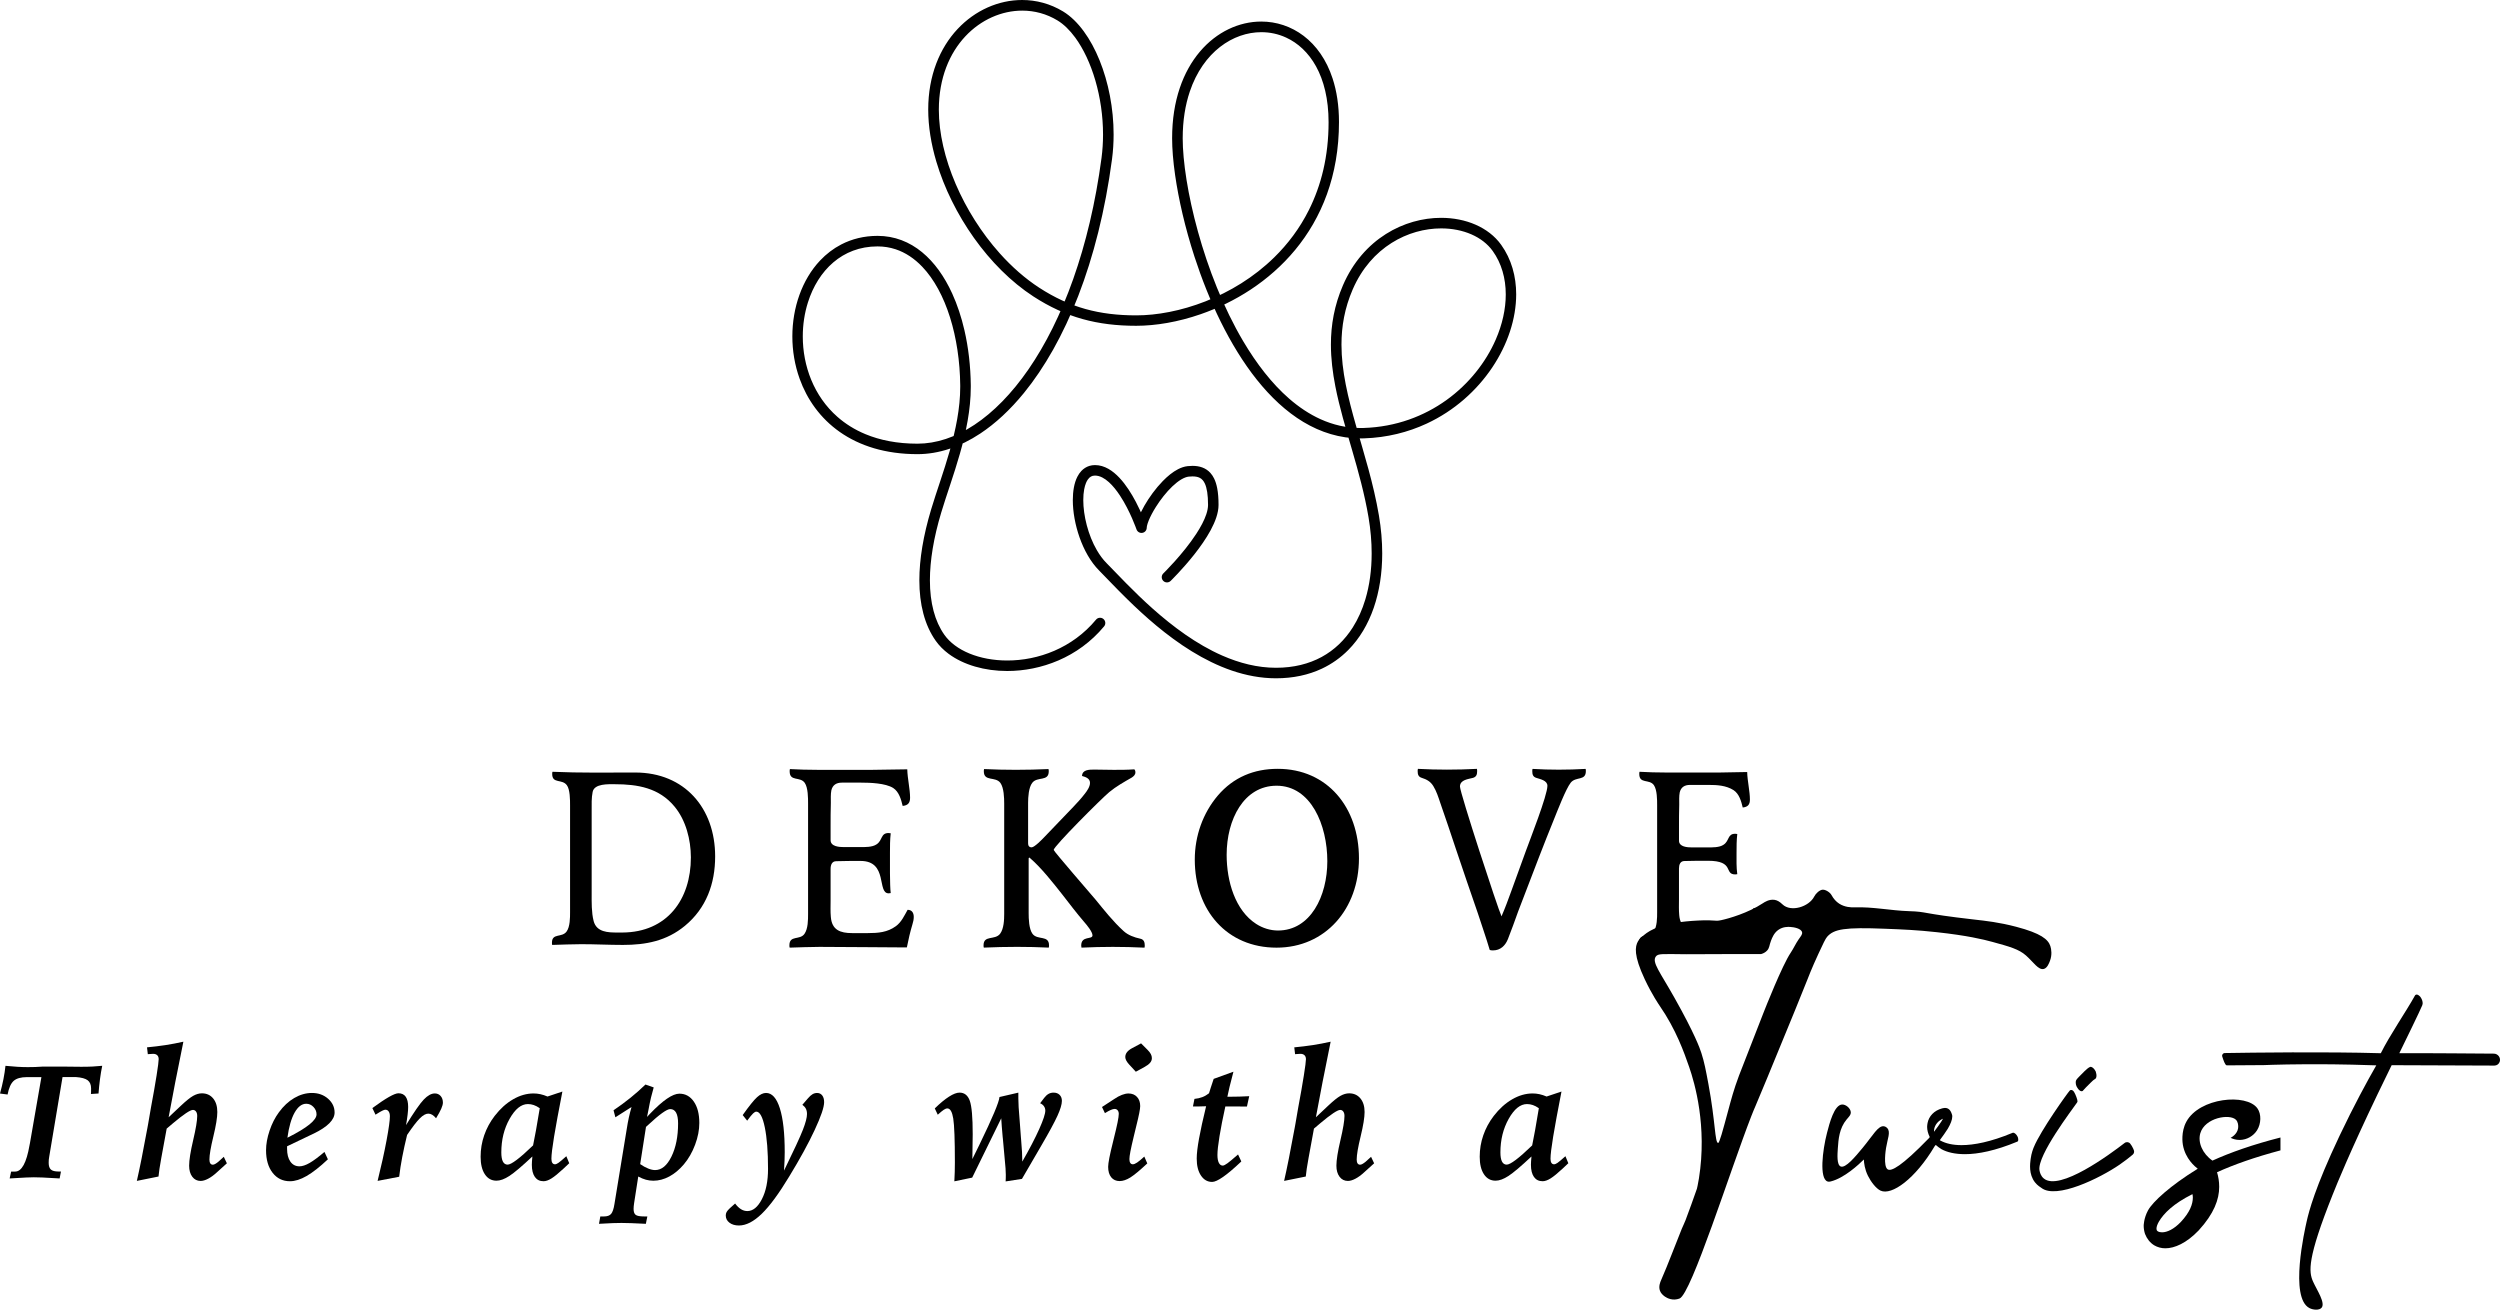 <?xml version="1.0" encoding="utf-8"?>
<!-- Generator: Adobe Illustrator 24.0.2, SVG Export Plug-In . SVG Version: 6.00 Build 0)  -->
<svg version="1.1" id="Layer_1" xmlns="http://www.w3.org/2000/svg" xmlns:xlink="http://www.w3.org/1999/xlink" x="0px" y="0px"
	 viewBox="0 0 1318.57 690.75" style="enable-background:new 0 0 1318.57 690.75;" xml:space="preserve">
<style type="text/css">
	.st0{fill:#FFFFFF;}
</style>
<g>
	<g>
		<g>
			<path d="M617.42,306.4c0.05-0.05,6.22-6.05,12.46-13.94c3.12-3.95,6.25-8.37,8.66-12.83c1.2-2.23,2.22-4.47,2.96-6.7
				c0.73-2.22,1.19-4.44,1.19-6.62c0-3.4-0.22-6.31-0.71-8.84c-0.37-1.89-0.89-3.58-1.61-5.06c-0.54-1.11-1.2-2.12-1.99-2.99
				c-1.18-1.31-2.65-2.28-4.26-2.87c-1.61-0.6-3.35-0.84-5.17-0.84c-0.82,0-1.67,0.05-2.53,0.14c-1.77,0.19-3.46,0.78-5.09,1.62
				c-2.85,1.47-5.54,3.69-8.06,6.28c-3.78,3.88-7.18,8.6-9.7,12.99c-1.26,2.2-2.29,4.31-3.04,6.23c-0.37,0.96-0.67,1.88-0.89,2.76
				c-0.21,0.88-0.35,1.72-0.35,2.58h2.77l2.62-0.9c-0.02-0.05-0.69-1.99-1.92-4.9c-0.92-2.18-2.16-4.91-3.67-7.79
				c-2.28-4.32-5.16-8.99-8.67-12.72c-1.76-1.87-3.68-3.51-5.82-4.72c-2.14-1.21-4.53-1.99-7.08-1.98c-1.02,0-2.02,0.14-2.95,0.43
				c-1.64,0.5-3.08,1.45-4.22,2.65c-0.85,0.9-1.55,1.94-2.13,3.08c-0.86,1.7-1.45,3.61-1.83,5.68c-0.38,2.07-0.56,4.29-0.56,6.62
				c0,6.18,1.25,13.14,3.57,19.73c1.17,3.29,2.6,6.49,4.32,9.45c1.71,2.95,3.7,5.66,5.98,7.96c3.62,3.64,8.63,9.03,14.74,15.02
				c9.16,8.99,20.78,19.39,34.11,27.59c6.66,4.1,13.76,7.65,21.2,10.19c7.44,2.53,15.23,4.05,23.25,4.05
				c9.07,0,17.17-1.78,24.19-5.08c5.26-2.47,9.91-5.8,13.9-9.82c5.98-6.03,10.46-13.62,13.45-22.26c2.98-8.65,4.48-18.35,4.48-28.72
				c0-6.43-0.58-13.11-1.73-19.94c-2.87-16.95-7.86-32.55-12.08-47.39c-2.11-7.42-4.04-14.65-5.43-21.75
				c-1.39-7.1-2.25-14.08-2.25-21.01c0-9.67,1.66-19.24,5.9-29.08c4.88-11.3,12.23-19.32,20.52-24.56
				c8.29-5.24,17.55-7.68,26.16-7.68c5.78,0,11.27,1.1,15.95,3.15c4.68,2.05,8.55,5.02,11.24,8.77c2.33,3.25,4.04,6.84,5.18,10.7
				c1.14,3.85,1.7,7.96,1.7,12.23c0,7.68-1.82,15.86-5.29,23.81c-5.2,11.93-14.12,23.34-25.96,31.86
				c-11.85,8.52-26.6,14.18-43.61,14.74c-0.55,0.02-1.11,0.03-1.66,0.03c-7.51,0-14.55-1.66-21.21-4.67
				c-5.82-2.64-11.34-6.32-16.53-10.84c-9.1-7.92-17.21-18.43-24.21-30.26c-10.51-17.75-18.52-38.48-23.87-57.79
				c-2.68-9.66-4.7-18.96-6.04-27.36c-1.34-8.39-2.01-15.89-2.01-21.87c0-9.42,1.38-17.64,3.74-24.66
				c3.54-10.52,9.28-18.35,15.96-23.55c6.69-5.2,14.33-7.78,21.78-7.78c4.5,0,8.94,0.94,13.07,2.85c6.2,2.85,11.74,7.85,15.8,15.22
				c4.05,7.36,6.59,17.12,6.59,29.41c0,18.09-3.92,33.42-10.38,46.31c-4.84,9.67-11.12,17.97-18.29,24.99
				c-10.75,10.54-23.5,18.2-36.3,23.21c-12.8,5.02-25.65,7.38-36.47,7.37c-9.74,0-18.48-1.03-26.79-3.35
				c-8.32-2.33-16.24-5.95-24.36-11.22c-7.42-4.81-14.47-11.02-20.84-18.14c-9.57-10.69-17.63-23.45-23.27-36.63
				c-5.65-13.18-8.86-26.79-8.86-39.12c0.01-16.78,5.66-29.8,13.95-38.68c8.3-8.88,19.27-13.59,30.04-13.59
				c6.45,0,12.82,1.68,18.59,5.18c3.26,1.98,6.44,5.06,9.34,9.01c4.35,5.93,8.05,13.8,10.63,22.66c2.58,8.85,4.06,18.68,4.05,28.51
				c0,4.12-0.26,8.23-0.79,12.28c-6.34,47.72-20.67,85.63-38.45,111.44c-8.89,12.91-18.63,22.78-28.6,29.38
				c-9.98,6.61-20.15,9.95-30.05,9.95c-10.69,0-19.77-1.85-27.4-5.01c-5.72-2.37-10.63-5.48-14.78-9.13
				c-6.24-5.48-10.8-12.18-13.82-19.48c-3.02-7.3-4.48-15.19-4.47-22.95c0-6.18,0.92-12.27,2.7-17.91
				c2.66-8.46,7.23-15.88,13.4-21.14c3.08-2.63,6.57-4.73,10.45-6.18c3.88-1.45,8.16-2.25,12.87-2.25c3.38,0,6.55,0.53,9.54,1.51
				c5.22,1.73,9.92,4.88,14.08,9.25c6.24,6.54,11.21,15.82,14.61,26.65c3.41,10.83,5.26,23.2,5.39,35.86c0,0.28,0,0.56,0,0.84
				c0,11.26-2.4,22.72-5.53,33.71c-3.13,10.99-6.99,21.49-9.82,30.92c-4.11,13.7-6.21,26.25-6.21,37.34
				c0,6.37,0.69,12.26,2.12,17.61c1.42,5.35,3.58,10.15,6.5,14.3c1.83,2.6,4.13,4.89,6.78,6.87c3.98,2.96,8.74,5.22,14,6.75
				c5.25,1.53,11,2.33,16.95,2.33c8.86,0,18.19-1.77,27.04-5.59c8.85-3.82,17.21-9.72,24.05-17.95c0.98-1.18,0.81-2.92-0.36-3.9
				c-1.18-0.98-2.92-0.82-3.9,0.36c-6.24,7.52-13.87,12.9-21.98,16.41c-8.11,3.51-16.72,5.14-24.84,5.13
				c-7.28,0-14.16-1.31-19.92-3.68c-2.88-1.18-5.48-2.63-7.71-4.3c-2.24-1.67-4.11-3.55-5.56-5.62c-2.5-3.55-4.4-7.73-5.67-12.53
				c-1.28-4.8-1.93-10.22-1.93-16.19c0-10.39,1.98-22.45,5.98-35.75c2.76-9.2,6.64-19.76,9.84-31c3.2-11.24,5.74-23.18,5.74-35.23
				c0-0.3,0-0.6,0-0.9c-0.11-10.02-1.24-19.88-3.37-29.06c-1.59-6.89-3.74-13.39-6.44-19.31c-4.05-8.86-9.34-16.41-15.92-21.81
				c-3.29-2.7-6.91-4.85-10.83-6.32c-3.92-1.47-8.14-2.26-12.6-2.26c-7.12,0-13.56,1.63-19.16,4.53c-4.2,2.17-7.92,5.05-11.13,8.44
				c-4.81,5.09-8.47,11.33-10.93,18.18c-2.46,6.85-3.73,14.31-3.73,21.87c0,7.51,1.25,15.14,3.85,22.37
				c3.9,10.85,10.88,20.83,21.21,28.06c5.16,3.62,11.16,6.54,17.98,8.56c6.82,2.01,14.48,3.12,22.97,3.12
				c11.17,0,22.41-3.79,33.11-10.88c8.03-5.32,15.77-12.5,23.02-21.39c10.88-13.35,20.67-30.56,28.67-51.24
				c7.99-20.68,14.18-44.84,17.79-72.08c0.57-4.31,0.84-8.66,0.84-13.01c0-13.84-2.74-27.56-7.39-39.08
				c-2.33-5.76-5.14-10.97-8.37-15.37c-3.23-4.4-6.87-8-10.93-10.47C553.91,1.94,546.51,0,539.1,0c-12.39,0-24.79,5.4-34.09,15.35
				c-9.3,9.94-15.45,24.44-15.44,42.47c0,8.86,1.53,18.15,4.28,27.43c4.13,13.93,11.04,27.84,19.84,40.22
				c8.81,12.37,19.53,23.2,31.37,30.9c8.53,5.54,17.01,9.42,25.89,11.9c8.88,2.48,18.16,3.56,28.29,3.56
				c10.33,0,22.1-1.98,34.02-6.11c17.87-6.19,36.07-17.25,49.87-33.95c6.9-8.35,12.68-18.1,16.73-29.32
				c4.05-11.22,6.36-23.89,6.36-38.06c0-8.7-1.2-16.36-3.36-22.97c-3.23-9.91-8.64-17.46-15.27-22.5
				c-6.63-5.04-14.45-7.56-22.37-7.55c-11.65,0-23.48,5.4-32.32,15.82c-4.42,5.2-8.1,11.66-10.67,19.29
				c-2.57,7.64-4.02,16.46-4.02,26.42c0,5.56,0.53,12.15,1.58,19.45c1.83,12.77,5.25,27.74,10.22,43.05
				c7.46,22.96,18.4,46.7,32.9,64.89c7.26,9.09,15.42,16.8,24.54,22.27c9.12,5.47,19.23,8.68,30.17,8.67c0.61,0,1.22-0.01,1.84-0.03
				c12.1-0.39,23.18-3.22,32.97-7.76c14.69-6.82,26.48-17.49,34.61-29.61c8.13-12.13,12.63-25.73,12.64-38.56
				c0-4.75-0.62-9.39-1.93-13.8c-1.3-4.41-3.29-8.58-5.99-12.35c-3.35-4.67-8.06-8.24-13.52-10.62c-5.46-2.39-11.68-3.61-18.16-3.61
				c-9.65,0-19.91,2.72-29.12,8.54c-9.21,5.81-17.35,14.76-22.65,27.05c-4.57,10.56-6.36,20.97-6.35,31.28
				c0,7.39,0.91,14.72,2.35,22.07c2.16,11.03,5.5,22.11,8.81,33.52c3.31,11.41,6.59,23.15,8.68,35.49
				c1.11,6.55,1.65,12.92,1.65,19.02c0,8.74-1.12,16.9-3.31,24.21c-1.64,5.48-3.87,10.47-6.67,14.88
				c-4.2,6.61-9.66,11.88-16.37,15.54c-6.72,3.65-14.73,5.71-24.12,5.71c-9.76,0-19.28-2.46-28.35-6.44
				c-13.6-5.96-26.11-15.35-36.58-24.66c-5.23-4.65-9.95-9.28-14.06-13.44c-4.11-4.16-7.59-7.85-10.38-10.67
				c-1.88-1.89-3.6-4.22-5.12-6.84c-2.28-3.92-4.08-8.48-5.29-13.08c-1.22-4.6-1.85-9.25-1.85-13.32c0-2.08,0.16-4.01,0.48-5.69
				c0.24-1.26,0.56-2.38,0.95-3.33c0.29-0.71,0.62-1.32,0.97-1.81c0.52-0.75,1.08-1.25,1.66-1.58c0.59-0.32,1.22-0.5,2.08-0.51
				c1.27,0,2.53,0.33,3.86,1c1.16,0.58,2.34,1.43,3.52,2.49c2.05,1.85,4.04,4.35,5.82,7.05c2.67,4.05,4.88,8.55,6.39,12.01
				c0.76,1.73,1.35,3.2,1.74,4.24c0.2,0.52,0.35,0.92,0.45,1.2c0.05,0.14,0.09,0.24,0.11,0.31l0.03,0.07l0.01,0.02l0,0
				c0.44,1.28,1.74,2.05,3.08,1.83c1.34-0.22,2.31-1.38,2.31-2.73c0-0.17,0.03-0.48,0.11-0.87c0.15-0.74,0.47-1.76,0.94-2.93
				c0.84-2.05,2.14-4.56,3.76-7.12c2.42-3.85,5.53-7.85,8.71-10.87c1.59-1.51,3.19-2.77,4.69-3.66c1.5-0.89,2.87-1.38,3.97-1.49
				c0.7-0.07,1.35-0.11,1.95-0.11c1.58,0,2.78,0.25,3.69,0.68c0.69,0.33,1.24,0.74,1.76,1.36c0.39,0.46,0.76,1.04,1.1,1.78
				c0.51,1.11,0.93,2.58,1.22,4.45c0.29,1.87,0.44,4.13,0.44,6.78c0,1.4-0.31,3.07-0.91,4.89c-1.05,3.19-2.98,6.81-5.32,10.38
				c-3.49,5.36-7.86,10.61-11.33,14.48c-1.74,1.94-3.25,3.54-4.33,4.65c-0.54,0.56-0.97,0.99-1.26,1.28
				c-0.15,0.15-0.26,0.26-0.33,0.33l-0.08,0.08l-0.02,0.02l0,0c-1.1,1.07-1.12,2.82-0.05,3.92
				C614.57,307.44,616.32,307.47,617.42,306.4L617.42,306.4z"/>
		</g>
		<g>
			<g>
				<path d="M5.87,617.92h2.13c3.45,0,5.97-4.63,7.57-13.88l0.22-1.09l6.05-34.85h-7.57c-3.22,0-5.57,0.66-7.05,1.98
					c-1.48,1.32-2.55,3.72-3.22,7.2l-4-0.52c0.72-2.61,1.33-5.13,1.81-7.57c0.48-2.44,0.83-4.79,1.07-7.05
					c2.26,0.23,4.36,0.41,6.31,0.52c1.94,0.12,3.79,0.17,5.53,0.17c1.31,0,2.57-0.02,3.79-0.06c1.22-0.04,2.44-0.11,3.65-0.2h13.31
					c0.78,0,1.99,0.01,3.63,0.04c1.64,0.03,2.89,0.04,3.76,0.04c2.26,0,4.26-0.04,6-0.13c1.74-0.09,3.42-0.22,5.05-0.39
					c-0.46,2.23-0.86,4.57-1.17,7c-0.32,2.44-0.58,4.98-0.78,7.61l-4,0.26c0.03-0.29,0.05-0.62,0.06-1
					c0.01-0.38,0.02-1.03,0.02-1.96c0-1.94-0.6-3.37-1.81-4.29c-1.2-0.91-3.27-1.47-6.2-1.68h-7.05l-7.05,42.16
					c-0.09,0.46-0.15,0.94-0.2,1.44c-0.04,0.49-0.06,1.03-0.06,1.61c0,1.68,0.39,2.87,1.17,3.57c0.78,0.7,2.15,1.04,4.09,1.04h1.22
					l-0.7,3.65c-4.26-0.26-7.3-0.43-9.09-0.5c-1.8-0.07-3.31-0.11-4.52-0.11c-1.02,0-2.33,0.04-3.94,0.11
					c-1.61,0.07-4.55,0.24-8.81,0.5L5.87,617.92z"/>
				<path d="M96.72,549.42c-1.73,8.67-2.84,14.22-3.33,16.64c-0.49,2.42-0.8,3.96-0.93,4.61l-3.52,18.61l6.43-6.06
					c2.75-2.59,4.91-4.33,6.5-5.23c1.59-0.89,3.12-1.34,4.61-1.34c2.47,0,4.44,0.89,5.92,2.66c1.48,1.78,2.22,4.17,2.22,7.2
					c0,2.84-0.69,7.12-2.08,12.85c-1.39,5.72-2.08,9.79-2.08,12.2c0,0.9,0.15,1.57,0.46,2.04c0.31,0.46,0.76,0.69,1.34,0.69
					c0.34,0,0.74-0.12,1.2-0.37c0.46-0.25,1-0.62,1.62-1.11l2.96-2.68l1.62,3.43l-5.32,4.81c-1.57,1.45-3.1,2.56-4.58,3.33
					c-1.48,0.77-2.79,1.16-3.93,1.16c-1.82,0-3.29-0.73-4.4-2.2c-1.11-1.47-1.67-3.42-1.67-5.86c0-2.9,0.71-7.38,2.13-13.45
					c1.42-6.06,2.13-10.31,2.13-12.75c0-0.99-0.21-1.77-0.62-2.34c-0.42-0.57-0.96-0.86-1.64-0.86c-1.42,0-4.91,2.33-10.46,6.99
					c-1.45,1.23-2.58,2.19-3.38,2.87l-2.87,15.64c-0.4,2.19-0.71,4.02-0.93,5.49c-0.22,1.46-0.39,2.85-0.51,4.14l-11.43,2.31
					c1.48-6.39,3.36-15.83,5.65-28.33l0.32-1.76l1.48-8.61c1.23-6.54,2.22-12.17,2.96-16.87c0.74-4.7,1.11-7.58,1.11-8.63
					c0-0.89-0.25-1.59-0.76-2.08c-0.51-0.49-1.23-0.74-2.15-0.74c-0.43,0-1.2,0.05-2.31,0.14c-0.22,0-0.39,0.02-0.51,0.05
					l-0.42-3.61c3.3-0.31,6.54-0.7,9.72-1.18C90.45,550.72,93.6,550.13,96.72,549.42z"/>
				<path d="M165.25,597.97l-13.84,6.62v1.25c0,2.9,0.58,5.18,1.74,6.83c1.16,1.65,2.75,2.48,4.79,2.48c1.51,0,3.3-0.59,5.37-1.78
					c2.07-1.19,4.67-3.12,7.82-5.81l1.81,3.89c-4.26,4.01-7.99,6.94-11.2,8.79c-3.21,1.85-6.14,2.78-8.79,2.78
					c-3.8,0-6.85-1.48-9.16-4.44c-2.31-2.96-3.47-6.93-3.47-11.9c0-3.21,0.62-6.65,1.85-10.32c1.23-3.67,2.87-6.9,4.91-9.67
					c2.38-3.27,5.08-5.79,8.12-7.57c3.04-1.77,6.15-2.66,9.33-2.66c3.36,0,6.19,1.01,8.49,3.03c2.3,2.02,3.45,4.45,3.45,7.29
					c0,3.83-3.67,7.53-11.02,11.11L165.25,597.97z M151.59,600.06l0.46-0.23c9.94-5,14.9-9.03,14.9-12.08
					c0-1.48-0.54-2.78-1.62-3.91c-1.08-1.13-2.35-1.69-3.8-1.69c-2.35,0-4.4,1.57-6.16,4.7
					C153.63,589.97,152.37,594.38,151.59,600.06z"/>
				<path d="M199.16,622.83c1.97-7.96,3.55-15.08,4.72-21.36c1.17-6.28,1.76-10.51,1.76-12.71c0-1.08-0.22-1.93-0.65-2.55
					c-0.43-0.62-1.02-0.93-1.76-0.93c-0.68,0-2.16,0.73-4.44,2.18c-0.34,0.19-0.59,0.34-0.74,0.46l-1.62-3.43l0-0.09
					c7.06-5.18,11.62-7.78,13.71-7.78c1.71,0,2.99,0.61,3.85,1.83c0.85,1.22,1.28,3.02,1.28,5.39c0,1.11-0.09,2.45-0.28,4.03
					c-0.19,1.57-0.46,3.43-0.83,5.55c4.17-6.82,7.27-11.31,9.33-13.47c2.05-2.16,4-3.24,5.86-3.24c1.23,0,2.25,0.45,3.05,1.34
					c0.8,0.9,1.2,2.07,1.2,3.52c0,0.8-0.29,1.86-0.86,3.17c-0.57,1.31-1.49,3-2.75,5.07c-0.68-0.83-1.36-1.45-2.04-1.85
					c-0.68-0.4-1.36-0.6-2.04-0.6c-1.33,0-2.82,0.83-4.49,2.5s-3.9,4.58-6.71,8.75c-1.02,4.17-1.87,8.06-2.57,11.69
					c-0.69,3.63-1.23,7.08-1.6,10.35L199.16,622.83z"/>
				<path d="M296.62,575.71c-2.01,10.28-3.47,18.24-4.4,23.88c-0.93,5.65-1.39,9.51-1.39,11.57c0,0.96,0.16,1.68,0.49,2.18
					c0.32,0.49,0.79,0.74,1.41,0.74c0.46,0,1.06-0.25,1.78-0.74c0.72-0.49,2.12-1.67,4.19-3.52l1.53,3.7l-3.1,2.92
					c-2.59,2.41-4.67,4.1-6.25,5.09c-1.57,0.99-2.98,1.48-4.21,1.48c-1.98,0-3.49-0.75-4.56-2.25c-1.06-1.5-1.6-3.63-1.6-6.41
					c0-0.49,0.02-1.12,0.07-1.87c0.05-0.76,0.12-1.6,0.21-2.52c-5.49,5.15-9.53,8.57-12.1,10.25c-2.58,1.68-4.85,2.52-6.83,2.52
					c-2.59,0-4.64-1.13-6.13-3.38c-1.5-2.25-2.24-5.34-2.24-9.26c0-3.92,0.63-7.7,1.9-11.34c1.26-3.64,3.1-7.04,5.51-10.18
					c2.9-3.76,6.13-6.68,9.7-8.75c3.56-2.07,7.17-3.1,10.81-3.1c1.2,0,2.41,0.13,3.61,0.39c1.2,0.26,2.45,0.67,3.75,1.23
					L296.62,575.71z M284.68,584.5c-1.11-0.77-2.17-1.33-3.17-1.67c-1-0.34-2.03-0.51-3.08-0.51c-3.52,0-6.73,2.59-9.65,7.78
					s-4.37,11.09-4.37,17.73c0,2.13,0.28,3.73,0.83,4.81c0.56,1.08,1.39,1.62,2.5,1.62c0.96,0,2.54-0.83,4.74-2.48
					c2.21-1.65,5.1-4.2,8.68-7.66c0.46-2.22,0.97-4.87,1.53-7.94C283.24,593.12,283.9,589.23,284.68,584.5z"/>
				<path d="M340.43,572.01l4.35,1.53c-0.49,1.64-0.96,3.4-1.41,5.28c-0.45,1.88-0.89,4.01-1.32,6.39l-0.79,3.89
					c0.37-0.4,0.89-0.96,1.57-1.67c6.76-7.06,11.92-10.6,15.51-10.6c3.15,0,5.69,1.4,7.61,4.19c1.93,2.79,2.89,6.55,2.89,11.27
					c0,3.67-0.74,7.49-2.22,11.45c-1.48,3.97-3.46,7.41-5.92,10.35c-2.38,2.81-4.95,4.95-7.71,6.43c-2.76,1.48-5.56,2.22-8.4,2.22
					c-1.33,0-2.64-0.18-3.93-0.53c-1.3-0.36-2.64-0.92-4.03-1.69l-2.18,14.02c-0.09,0.62-0.16,1.18-0.21,1.69
					c-0.05,0.51-0.07,0.96-0.07,1.37c0,1.54,0.37,2.59,1.11,3.15s2.22,0.83,4.44,0.83h1.71l-0.79,3.89
					c-3.09-0.16-5.65-0.27-7.68-0.35c-2.04-0.08-3.77-0.11-5.18-0.11c-1.3,0-2.83,0.03-4.61,0.09c-1.77,0.06-4.19,0.19-7.24,0.37
					l0.69-3.89h1.99c1.7,0,2.93-0.45,3.7-1.34c0.77-0.9,1.36-2.62,1.76-5.18l6.48-39.53c0.34-2.22,0.72-4.27,1.13-6.16
					c0.42-1.88,0.89-3.72,1.41-5.51l-8.52,5.42l-0.97-3.7c3.15-2.13,6.12-4.32,8.91-6.57C335.33,576.75,337.96,574.41,340.43,572.01
					z M337.65,613.99c1.42,0.99,2.82,1.76,4.19,2.31c1.37,0.56,2.6,0.83,3.68,0.83c3.43,0,6.3-2.38,8.63-7.13
					c2.33-4.75,3.49-10.6,3.49-17.54c0-2.47-0.35-4.33-1.04-5.6c-0.69-1.26-1.73-1.9-3.12-1.9c-1.76,0-5.65,2.79-11.66,8.38
					l-1.11,1.02L337.65,613.99z"/>
				<path d="M387.72,634.77c0.99,1.33,2.01,2.32,3.08,2.99c1.07,0.66,2.18,0.99,3.36,0.99c2.96,0,5.52-2.09,7.68-6.27
					c2.16-4.18,3.24-9.5,3.24-15.95c0-9.13-0.57-16.45-1.71-21.96c-1.14-5.51-2.64-8.26-4.49-8.26c-0.46,0-1.03,0.32-1.69,0.95
					c-0.66,0.63-1.71,1.91-3.12,3.82l-2.36-2.96c3.39-4.78,5.92-7.92,7.57-9.42c1.65-1.5,3.23-2.25,4.74-2.25
					c3.15,0,5.58,2.7,7.29,8.1c1.71,5.4,2.57,13.13,2.57,23.19c0,1.23-0.03,2.68-0.09,4.33c-0.06,1.65-0.16,3.43-0.28,5.35
					c5.21-10.68,8.54-17.87,9.97-21.57c1.44-3.7,2.15-6.46,2.15-8.28c0-1.11-0.2-2.05-0.6-2.82c-0.4-0.77-1.02-1.45-1.85-2.04
					l2.92-3.38c0.86-1.02,1.67-1.75,2.43-2.2c0.76-0.45,1.56-0.67,2.43-0.67c1.14,0,2.04,0.43,2.71,1.3c0.66,0.86,1,2.05,1,3.56
					c0,2.65-1.67,7.55-5,14.7c-3.33,7.14-7.81,15.31-13.42,24.51c-5.43,9.01-10.26,15.57-14.49,19.67
					c-4.23,4.1-8.24,6.16-12.03,6.16c-2.04,0-3.7-0.49-5-1.48c-1.3-0.99-1.94-2.27-1.94-3.84c0-0.65,0.16-1.25,0.46-1.81
					c0.31-0.56,0.88-1.22,1.71-1.99L387.72,634.77z"/>
				<path d="M503.35,623.06c0.09-1.63,0.16-3.29,0.21-4.95c0.04-1.67,0.07-3.32,0.07-4.95c0-11.91-0.29-19.65-0.86-23.21
					c-0.57-3.56-1.61-5.34-3.12-5.34c-0.53,0-1.16,0.25-1.9,0.74c-0.74,0.49-1.79,1.36-3.15,2.59l-1.57-3.33
					c2.78-2.71,5.28-4.78,7.5-6.2c2.22-1.42,4.07-2.13,5.55-2.13c2.59,0,4.4,1.44,5.42,4.33c1.02,2.89,1.53,8.74,1.53,17.57
					c0,0.31-0.02,1.93-0.07,4.86c-0.04,2.93-0.09,5.69-0.11,8.29c0.86-1.79,2.11-4.33,3.75-7.64c6.82-14.04,10.34-22.4,10.55-25.09
					l9.95-2.31v3.05c0,2.5,0.21,6.19,0.65,11.06c0.12,1.64,0.21,2.87,0.28,3.7l0.42,5.69c0.03,0.37,0.08,0.93,0.14,1.67
					c0.4,4.44,0.6,8.18,0.6,11.2c3.8-6.63,6.77-12.34,8.91-17.13c2.14-4.78,3.22-8.04,3.22-9.77c0-0.86-0.24-1.63-0.72-2.31
					c-0.48-0.68-1.15-1.2-2.01-1.57l2.18-2.87c0.71-0.93,1.46-1.61,2.25-2.06c0.78-0.45,1.67-0.67,2.66-0.67
					c1.33,0,2.39,0.39,3.19,1.18c0.8,0.79,1.2,1.85,1.2,3.17c0,1.82-0.78,4.44-2.34,7.87c-1.56,3.43-4.45,8.76-8.68,16.01
					l-10.04,17.26l-8.61,1.34c0.03-0.62,0.05-1.2,0.07-1.76c0.02-0.56,0.02-1.14,0.02-1.76c0-0.86-0.05-1.99-0.14-3.38
					s-0.25-3.1-0.46-5.14l-0.93-10.28c-0.03-0.28-0.08-0.71-0.14-1.3c-0.37-4.1-0.62-7.33-0.74-9.67l-15.32,31.29L503.35,623.06z"/>
				<path d="M603.54,610.01l1.57,3.61c-3.92,3.67-6.9,6.14-8.93,7.41c-2.04,1.26-3.92,1.9-5.65,1.9c-1.88,0-3.36-0.66-4.44-1.99
					c-1.08-1.33-1.62-3.16-1.62-5.51c0-2.01,0.85-6.39,2.55-13.14c0.21-0.86,0.37-1.5,0.46-1.9c0.86-3.43,1.51-6.2,1.94-8.33
					c0.43-2.13,0.65-3.66,0.65-4.58c0-0.77-0.2-1.4-0.6-1.88c-0.4-0.48-0.93-0.72-1.57-0.72c-0.53,0-1.19,0.17-1.99,0.51
					c-0.8,0.34-1.85,0.91-3.15,1.71l-1.53-3.24l6.39-4.17c1.45-0.99,2.82-1.73,4.1-2.22c1.28-0.49,2.43-0.74,3.45-0.74
					c1.88,0,3.39,0.6,4.51,1.81c1.13,1.2,1.69,2.82,1.69,4.86c0,1.51-0.69,5.03-2.08,10.55c-0.56,2.19-0.97,3.92-1.25,5.18
					c-0.86,3.55-1.47,6.27-1.83,8.15c-0.36,1.88-0.53,3.24-0.53,4.07c0,0.86,0.15,1.53,0.46,2.01c0.31,0.48,0.76,0.72,1.34,0.72
					c0.59,0,1.34-0.31,2.27-0.93C600.67,612.54,601.94,611.49,603.54,610.01z M601.83,550.3l3.43,3.43c0.77,0.77,1.34,1.5,1.71,2.2
					c0.37,0.69,0.56,1.41,0.56,2.15c0,0.9-0.31,1.71-0.93,2.45c-0.62,0.74-1.57,1.47-2.87,2.18l-4.67,2.55l-3.19-3.47
					c-0.03-0.03-0.09-0.09-0.19-0.19c-1.45-1.57-2.18-2.93-2.18-4.07c0-0.93,0.29-1.77,0.88-2.55c0.59-0.77,1.48-1.48,2.68-2.13
					L601.83,550.3z"/>
				<path d="M650.55,565.25c-0.9,3.4-1.57,6.05-2.04,7.96c-0.46,1.91-0.85,3.66-1.16,5.23h1.85c1.45,0,2.98-0.02,4.58-0.07
					c1.6-0.04,3.3-0.11,5.09-0.21l-1.2,5.46c-0.93,0-1.94-0.01-3.03-0.02c-1.09-0.02-2.74-0.02-4.93-0.02h-3.43
					c-1.33,6.02-2.35,11.25-3.08,15.71c-0.73,4.46-1.09,7.75-1.09,9.88c0,1.79,0.25,3.17,0.74,4.14c0.49,0.97,1.19,1.46,2.08,1.46
					c0.52,0,1.36-0.42,2.5-1.25c1.14-0.83,2.99-2.38,5.55-4.63l1.71,3.66l-0.19,0.23c-7.47,7.07-12.53,10.6-15.18,10.6
					c-2.44,0-4.4-1.12-5.9-3.36c-1.5-2.24-2.24-5.22-2.24-8.96c0-2.53,0.41-6.06,1.23-10.58c0.82-4.52,2.06-10.19,3.73-17.01
					c-0.43,0-1.05,0.02-1.85,0.05c-0.8,0.03-1.39,0.05-1.76,0.05h-3.33l0.79-3.98c1.54-0.15,2.92-0.46,4.14-0.93
					c1.22-0.46,2.4-1.14,3.54-2.04c0.28-0.96,0.59-1.97,0.95-3.03c0.36-1.07,0.86-2.58,1.51-4.56L650.55,565.25z"/>
				<path d="M701.82,549.42c-1.73,8.67-2.84,14.22-3.33,16.64c-0.49,2.42-0.8,3.96-0.93,4.61l-3.52,18.61l6.43-6.06
					c2.75-2.59,4.91-4.33,6.5-5.23c1.59-0.89,3.13-1.34,4.61-1.34c2.47,0,4.44,0.89,5.92,2.66c1.48,1.78,2.22,4.17,2.22,7.2
					c0,2.84-0.69,7.12-2.08,12.85c-1.39,5.72-2.08,9.79-2.08,12.2c0,0.9,0.15,1.57,0.46,2.04c0.31,0.46,0.76,0.69,1.34,0.69
					c0.34,0,0.74-0.12,1.2-0.37c0.46-0.25,1-0.62,1.62-1.11l2.96-2.68l1.62,3.43l-5.32,4.81c-1.57,1.45-3.1,2.56-4.58,3.33
					c-1.48,0.77-2.79,1.16-3.93,1.16c-1.82,0-3.29-0.73-4.4-2.2c-1.11-1.47-1.67-3.42-1.67-5.86c0-2.9,0.71-7.38,2.13-13.45
					c1.42-6.06,2.13-10.31,2.13-12.75c0-0.99-0.21-1.77-0.62-2.34c-0.42-0.57-0.97-0.86-1.64-0.86c-1.42,0-4.91,2.33-10.46,6.99
					c-1.45,1.23-2.58,2.19-3.38,2.87l-2.87,15.64c-0.4,2.19-0.71,4.02-0.93,5.49c-0.22,1.46-0.39,2.85-0.51,4.14l-11.43,2.31
					c1.48-6.39,3.36-15.83,5.65-28.33l0.32-1.76l1.48-8.61c1.23-6.54,2.22-12.17,2.96-16.87c0.74-4.7,1.11-7.58,1.11-8.63
					c0-0.89-0.26-1.59-0.76-2.08c-0.51-0.49-1.23-0.74-2.15-0.74c-0.43,0-1.2,0.05-2.31,0.14c-0.22,0-0.39,0.02-0.51,0.05
					l-0.42-3.61c3.3-0.31,6.54-0.7,9.72-1.18C695.56,550.72,698.7,550.13,701.82,549.42z"/>
				<path d="M823.57,575.71c-2.01,10.28-3.47,18.24-4.4,23.88c-0.93,5.65-1.39,9.51-1.39,11.57c0,0.96,0.16,1.68,0.49,2.18
					c0.32,0.49,0.79,0.74,1.41,0.74c0.46,0,1.06-0.25,1.78-0.74c0.73-0.49,2.12-1.67,4.19-3.52l1.53,3.7l-3.1,2.92
					c-2.59,2.41-4.67,4.1-6.25,5.09c-1.57,0.99-2.98,1.48-4.21,1.48c-1.98,0-3.49-0.75-4.56-2.25c-1.06-1.5-1.6-3.63-1.6-6.41
					c0-0.49,0.02-1.12,0.07-1.87c0.04-0.76,0.11-1.6,0.21-2.52c-5.49,5.15-9.53,8.57-12.1,10.25c-2.58,1.68-4.85,2.52-6.83,2.52
					c-2.59,0-4.64-1.13-6.13-3.38c-1.5-2.25-2.24-5.34-2.24-9.26c0-3.92,0.63-7.7,1.9-11.34c1.26-3.64,3.1-7.04,5.51-10.18
					c2.9-3.76,6.13-6.68,9.7-8.75c3.56-2.07,7.16-3.1,10.81-3.1c1.2,0,2.41,0.13,3.61,0.39c1.2,0.26,2.45,0.67,3.75,1.23
					L823.57,575.71z M811.63,584.5c-1.11-0.77-2.17-1.33-3.17-1.67c-1-0.34-2.03-0.51-3.08-0.51c-3.52,0-6.73,2.59-9.65,7.78
					c-2.91,5.18-4.37,11.09-4.37,17.73c0,2.13,0.28,3.73,0.83,4.81c0.56,1.08,1.39,1.62,2.5,1.62c0.96,0,2.54-0.83,4.74-2.48
					c2.21-1.65,5.1-4.2,8.68-7.66c0.46-2.22,0.97-4.87,1.53-7.94C810.19,593.12,810.85,589.23,811.63,584.5z"/>
			</g>
			<g>
				<path d="M929.74,476.42c1-0.66,3.33-2.19,6.09-1.83c1.35,0.18,2.75,0.88,4.28,2.38c4.41,4.3,14,1.33,16.77-4.12
					c0.81-1.6,2.76-3.43,4.36-3.6c1.5-0.16,3.93,1.35,4.72,2.79c1.12,2.04,2.47,3.52,4.05,4.55c2.96,1.93,6.36,2.05,8.2,1.98
					c9.56-0.36,19.06,1.71,28.62,2c10.05,0.31,5.78,1.15,34.32,4.41c6.27,0.72,13.1,1.43,22.24,3.83
					c13.11,3.45,16.84,6.64,18.02,10.16c0.58,1.74,0.96,4.78-0.2,7.81c-0.52,1.37-1.44,3.78-3.25,4.27
					c-2.82,0.76-5.56-3.72-9.39-7.09c-3.8-3.35-8.52-4.66-17.77-7.19c-4.81-1.31-13.2-3.35-29.2-5.1
					c-10.55-1.16-17.5-1.43-27.47-1.83c-20.99-0.83-26.83,0.09-30.47,4.27c-0.89,1.02-2.13,3.68-4.6,9
					c-3.48,7.49-5.67,13.23-5.88,13.78c-1.94,5.08-8.36,20.68-21.2,51.88c-7.04,17.12-6.3,14.81-8.31,19.96
					c-11.11,28.54-31.64,93.8-37.84,96.15c-1.29,0.49-2.64,0.53-2.64,0.53c-3.11,0.09-5.31-1.7-5.61-1.96
					c-0.58-0.49-1.55-1.3-2.06-2.64c-0.88-2.31,0.18-4.68,0.59-5.62c3.91-8.91,7.23-18.06,10.9-27.07c0.63-1.55,1.43-3.04,2.01-4.61
					c2.04-5.51,4.09-11.02,5.99-16.57c0,0,0.59-2.44,1.06-5.44c4.37-27.4-2.16-50.15-5.19-58.84c-2.6-7.46-6.86-19.66-15.56-32.24
					c-0.17-0.25-4.04-5.84-7.86-13.99c-5.88-12.54-5.12-17.21-3.54-19.96c0.8-1.39,1.74-2.12,3.16-3.3
					c3.21-2.67,9.68-6.73,28.57-7.66c9.83-0.48,8.26,0.61,12.13-0.19C911.78,484.48,921.98,481.54,929.74,476.42z M889.31,503.29
					c-12.67-0.1-14.81-0.45-16.01,1.25c-2.12,3,2.22,8.12,9.87,21.73c10.69,19.01,13.39,26.64,14.19,29.14
					c1.59,5,2.29,8.79,3.71,16.36c3.71,19.89,3.39,30.97,5.11,31.06c0.7,0.04,2.31-5.9,5.5-17.77c1.28-4.76,2.75-10.38,5.53-17.79
					c0.48-1.29,6.73-17.41,12.89-33.07c0.87-2.22,9.88-25.05,14.36-31.7c1.54-2.28,2.64-4.84,4.22-7.09
					c1.27-1.81,2.02-2.65,1.79-3.71c-0.46-2.05-4.44-2.71-6.26-2.81c-1.01-0.06-3.8-0.21-6.29,1.57c-2.26,1.61-3.2,4.04-3.83,5.66
					c-0.98,2.52-0.75,3.82-2.11,5.27c-1.01,1.08-2.26,1.57-3.16,1.82c-7.9,0.04-14.35,0.02-18.79,0
					C903.11,503.16,896.21,503.35,889.31,503.29z"/>
				<g>
					<path d="M971.54,582.55c1.99-0.11,4.43,1.96,4.61,3.96c0.14,1.54-1.1,2.62-2.17,3.9c-3.94,4.7-4.34,10.61-4.66,15.27
						c-0.23,3.3-0.6,8.68,1.5,9.55c2.56,1.06,7.66-5.08,11.53-9.75c5.49-6.61,8.25-12.03,11.38-11.44c0.91,0.17,1.51,0.79,1.66,0.96
						c1.91,2.05,0.12,5.71-0.64,10.48c-0.14,0.86-1.52,9.63,0.83,11.25c1.85,1.28,7.29-1.47,21.75-16.39l0.45-0.57v-0.11
						c-0.91-1.81-1.36-3.63-1.36-5.33c0-0.68,0.11-1.36,0.23-2.04c0.68-3.51,3.4-6.57,7.71-7.71c0.57-0.11,1.02-0.23,1.47-0.23
						c1.81,0,2.95,1.13,3.63,3.29l0.11,0.34c0.11,0.34,0.11,0.57,0.11,0.91c0,1.7-0.91,3.97-2.38,6.46
						c-1.13,1.82-2.61,3.86-4.19,6.01l0.57,0.34c2.61,1.36,6.12,2.27,10.88,2.27c6.57,0,15.42-1.7,26.86-6.46
						c0.11,0,0.23-0.11,0.34-0.11c0.68,0,1.7,0.79,2.27,1.93c0.34,0.57,0.45,1.25,0.45,1.7c0,0.57-0.11,1.02-0.57,1.13
						c-11.45,4.76-20.63,6.58-27.54,6.58c-5.33,0-9.41-1.02-12.35-2.61c-1.13-0.68-2.15-1.47-3.06-2.27l-0.57,0.68
						c-10.24,17.25-22.65,26.13-28.52,23.44c-2.34-1.07-5.09-4.64-6.65-7.8c-1.74-3.53-2.1-6.76-2.17-8.63
						c-2.73,2.68-10.3,9.78-17.45,11.57c-0.5,0.12-1.12,0.25-1.78,0c-4.29-1.62-2.64-16.18-0.2-25.63
						C964.94,592.38,967.42,582.78,971.54,582.55z M1020.04,596.94c1.59-2.04,2.95-3.97,3.97-5.55l0.79-1.36
						c-2.61,1.13-4.19,3.17-4.65,5.44C1020.04,595.92,1020.04,596.49,1020.04,596.94z"/>
					<path d="M1091.72,575.11c0.27-0.2,0.51-0.27,0.86-0.22c0.58,0.09,1.1,0.52,1.55,1.42c0.57,0.91,1.71,3.91,1.6,4.6
						c-0.05,0.35-0.2,0.56-0.36,0.77c-2.28,3.35-20.92,27.69-19.7,35.51c0.2,1.25,0.71,3.04,2.24,4.34
						c8.28,7.02,35.09-12.83,42.67-18.69c0.91-0.7,2.22-0.57,2.94,0.33c0.54,0.69,1.09,1.53,1.55,2.54
						c0.16,0.35,0.29,0.69,0.41,1.01c0.29,0.82,0.02,1.73-0.65,2.29c-1.69,1.42-4.01,3.27-6.87,5.24
						c-10.4,7.15-33.49,18.47-41.31,12.25c-0.34-0.27-1.96-1.13-3.36-2.92c-3.32-4.27-2.61-9.67-2.27-12.3
						c0.41-3.16,1.36-5.47,1.67-6.23C1076.28,596.27,1090.6,576.24,1091.72,575.11z M1098.75,575.09c-0.21,0.42-0.68,0.5-1.12,0.43
						c-0.58-0.09-1.37-0.81-1.97-1.8c-0.74-1.01-0.97-2.39-0.82-3.42c0.07-0.44,0.26-0.71,0.45-0.98c0.21-0.42,2.33-2.48,4.11-4.3
						c1.06-1.03,2.09-1.92,2.89-2.25c0.17-0.12,0.32-0.1,0.61-0.06c0.73,0.11,1.79,1.03,2.46,2.47c0.3,0.95,0.46,1.87,0.35,2.6
						c-0.11,0.73-0.33,1.15-0.81,1.37c-0.48,0.23-1.35,0.99-2.24,1.9C1100.91,572.73,1098.94,574.82,1098.75,575.09z"/>
					<path d="M1202.78,606.74v-6.79c-14.55,3.71-26.35,7.87-35.88,12.19c-5.26-3.66-7.82-9.61-6.39-14.45
						c2.42-8.2,15.48-10.41,18.79-7.09c1.09,1.09,1.35,3.01,1.15,4.41c-0.46,3.24-3.54,4.89-3.96,5.11
						c0.97,0.48,2.71,1.16,4.92,1.12c3.76-0.07,7.2-2.2,9.01-5.08c2.18-3.45,2.38-8.55,0.19-11.6c-5.73-7.99-30.58-5.7-37.48,7.09
						c-2.92,5.42-1.95,11.46-1.82,12.17c1.29,7.38,6.49,11.57,7.84,12.6c-14.38,8.83-23.76,17.43-26.23,21.98
						c-2.3,4.24-2.28,8.14-2.28,8.14c0,1.43,0.28,3,0.71,4.28c1,2.57,2.71,4.71,4.86,6c1.71,1,3.71,1.57,5.85,1.57
						c4.86,0,11.14-2.71,17.56-9.42c8.14-8.85,10.85-16.42,10.85-22.99c0-2.85-0.43-5.28-1.14-7.71
						C1178.27,614.22,1189.31,610.32,1202.78,606.74z M1150.26,644.46c-3.73,3.91-7.28,5.5-9.94,5.5c-0.89,0-1.69-0.18-2.22-0.53
						c-0.27-0.18-0.44-0.36-0.53-0.53c-0.09-0.27-0.18-0.53-0.18-0.89c0-0.98,0.44-2.22,1.24-3.64c2.58-4.44,7.81-9.59,17.58-14.47
						h0.18c0.09,0.53,0.18,1.15,0.18,1.69C1156.57,635.13,1154.97,639.4,1150.26,644.46z"/>
					<path d="M1318.36,560.12c-0.42,1.16-1.54,1.9-2.75,1.9c-18.07-0.06-36.12-0.13-54.18-0.21c-1.71,3.49-4.28,8.74-7.37,15.17
						c-14.71,30.71-21.4,47.21-23.75,53.12c-13.48,33.76-12.65,40.68-10.33,45.86c1.97,4.4,6.69,11.3,4.46,13.82
						c-1.25,1.4-4.42,1.16-6.39,0.13c-10.6-5.52-2.48-41.1-1.4-45.9c1.16-5.04,4.25-17.44,17.31-44.99
						c7.55-15.89,14.48-28.61,19.36-37.12c-9.16-0.32-17.06-0.47-23.38-0.55c-19.11-0.19-32.1,0.27-35.91,0.42
						c-1.25,0.06-18.77,0.09-19.47,0.13l-0.15-0.02c-0.83-0.08-1.69-2.64-2.33-4.63c-0.28-0.91,0.36-1.82,1.31-1.84
						c14.28-0.23,53.29-0.76,82.32,0.09c4.64-9.38,13.57-22.35,17.95-30.31c0.17-0.42,0.63-0.66,1.06-0.63
						c0.57,0.04,1.25,0.53,1.9,1.29c0.78,1.08,1.25,2.41,1.16,3.55c-0.02,0.15-0.08,0.46-0.21,0.83c-0.8,2.12-9.67,20.32-12.1,25.27
						c18.45-0.09,37.61,0.17,49.83,0.22c2.23,0.01,3.84,2.2,3.11,4.31C1318.38,560.07,1318.37,560.09,1318.36,560.12z"/>
				</g>
			</g>
			<g>
				<path d="M361.24,488.31c-9.68,7.98-20.54,10.07-32.7,10.07c-7.33,0-14.65-0.39-21.98-0.39c-5.1,0-10.2,0.26-15.31,0.39
					c-0.13-0.39-0.13-0.79-0.13-1.18c0-5.23,5.23-2.48,7.72-5.89c1.83-2.49,1.83-7.33,1.83-10.2v-56.38c0-2.75,0-8.37-1.7-10.6
					c-2.49-3.4-7.72-0.65-7.72-5.89c0-0.39,0-0.78,0.13-1.18c14.52,0.65,29.17,0.39,43.69,0.39c26.03,0,42.12,18.84,42.12,44.22
					C377.2,466.07,372.49,479.02,361.24,488.31z M355.75,425.39c-8.11-9.81-19.36-11.77-31.53-11.77c-3.4,0-10.73-0.39-11.64,4.05
					c-0.65,3.14-0.52,6.67-0.52,9.81v43.69c0,4.71-0.13,10.07,1.05,14.65c1.57,5.89,7.59,6.02,12.56,6.02h2.62
					c23.55-0.13,36.1-17.4,36.1-39.64C364.38,442.92,361.76,432.58,355.75,425.39z"/>
				<path d="M432.28,499.41c-5.26,0-10.52,0.27-15.79,0.4c-0.14-0.4-0.14-0.81-0.14-1.21c0-5.53,5.53-2.56,7.96-6.07
					c1.89-2.7,1.89-7.42,1.89-10.53v-58.16c0-2.97,0-8.37-1.75-10.93c-2.43-3.51-7.96-0.54-7.96-6.07c0-0.4,0-0.81,0.13-1.21
					c4.72,0.27,9.58,0.4,14.3,0.4h29.42c4.86,0,13.19-0.27,18.18-0.27c0.13,4.99,1.48,10.52,1.48,14.98c0,2.7-1.08,4.05-3.91,4.32
					c-0.81-3.37-1.89-7.42-4.99-9.45c-4.05-2.56-12.24-2.83-16.83-2.83h-10.26c-2.83,0-4.86,1.21-5.53,4.05
					c-0.4,2.02-0.27,4.59-0.27,6.61c-0.13,4.18-0.13,8.36-0.13,12.55v7.15c0,3.37,4.59,3.64,7.02,3.64h8.23
					c2.7,0,6.75,0.14,9.04-1.48c3.24-2.16,2.02-5.94,6.34-5.94c0.4,0,0.67,0.14,1.08,0.14c-0.4,3.37-0.4,7.02-0.4,10.39
					c0,3.78-0.13,17.36,0.4,21.14c-0.4,0-0.68,0.14-1.08,0.14c-6.34,0-0.14-17.09-14.84-17.09c-4.32,0-8.5,0-12.82,0.14
					c-2.29,0-2.97,2.02-2.97,4.05c0,5.67,0,11.2,0,16.87c0,2.7-0.14,5.67,0.13,8.5c0.54,6.88,4.99,8.5,11.2,8.5h8.37
					c5.4,0,10.26-0.4,14.71-3.64c2.97-2.16,4.45-5.53,6.21-8.64c2.29,0,3.24,1.62,3.24,3.78c0,1.21-0.27,2.56-0.67,3.78
					c-1.21,4.05-2.16,8.1-2.97,12.28C462.91,499.68,447.66,499.41,432.28,499.41z"/>
				<path d="M586.94,499.41c-5.51,0-11.03,0.14-16.54,0.4c0-0.4-0.14-0.67-0.14-1.08c0-5.4,5.95-2.97,5.95-5.4
					c0-1.89-3.05-5.53-4.35-7.02c-4.06-4.72-7.84-9.71-11.61-14.57c-4.79-6.07-11.03-14.03-16.98-19.16
					c-0.15-0.13-0.29-0.27-0.44-0.27c-0.15,0.14-0.29,0.27-0.29,0.4v28.88c0,2.97,0.14,8.37,2.03,10.93
					c2.61,3.51,8.71,0.54,8.71,6.07c0,0.4,0,0.81-0.14,1.21c-5.51-0.27-11.17-0.4-16.69-0.4c-5.81,0-11.75,0.14-17.56,0.4
					c-0.14-0.4-0.14-0.81-0.14-1.21c0-5.53,5.95-2.56,8.71-6.07c2.03-2.7,2.18-7.42,2.18-10.53v-58.16c0-2.97-0.14-8.37-2.03-10.93
					c-2.61-3.51-8.71-0.54-8.71-6.07c0-0.4,0-0.81,0.14-1.21c5.51,0.27,11.17,0.4,16.69,0.4c5.81,0,11.46-0.14,17.27-0.4
					c0.14,0.4,0.14,0.81,0.14,1.21c0,5.53-6.09,2.56-8.71,6.07c-1.89,2.43-2.18,7.56-2.18,10.53v21.32c0,1.21,0.44,2.16,1.89,2.16
					c1.45,0,5.66-4.32,6.53-5.26c5.22-5.4,10.3-10.79,15.53-16.19c2.03-2.16,4.06-4.32,5.8-6.61c1.31-1.62,2.9-3.91,2.9-5.94
					c0-2.29-2.18-3.1-4.21-3.64c0.14-3.37,3.77-3.37,6.53-3.37c3.34,0,6.82,0.14,10.16,0.14c3.63,0,7.26,0,10.88-0.27
					c0.44,0.4,0.58,0.94,0.58,1.62c0,1.21-0.87,2.02-1.89,2.7c-4.21,2.43-8.13,4.59-11.9,7.69c-4.21,3.51-29.31,28.61-29.31,30.49
					c0,0.68,20.03,23.75,22.06,26.18c4.64,5.67,9.29,11.6,14.8,16.6c2.32,2.16,5.66,3.37,8.85,4.05c1.89,0.4,2.32,1.89,2.32,3.51
					c0,0.4,0,0.81-0.14,1.21C598.12,499.55,592.46,499.41,586.94,499.41z"/>
				<path d="M673.27,499.82c-26.12,0-43.11-19.62-43.11-46.44c0-12.43,4.25-24.46,12.12-33.75c8.37-9.81,19.24-14.13,31.61-14.13
					c26.24,0,42.86,20.41,42.86,47.22C716.76,479.28,699.14,499.82,673.27,499.82z M673.31,414.41c-17.24,0-26.34,17.72-26.34,36.44
					c0,14.1,4.55,29.33,15.55,36.44c3.49,2.25,7.51,3.49,11.53,3.49c17.13,0,26.02-18.09,26.02-36.56
					C700.07,435.25,691.5,414.41,673.31,414.41z"/>
				<path d="M836.42,406.72c0,5.27-5.27,2.7-7.98,6.09c-2.57,3.25-7.03,14.88-8.79,19.21c-2.7,6.76-5.41,13.39-7.98,20.15
					c-3.65,9.47-7.3,19.07-10.95,28.54c-1.76,4.87-3.52,9.87-5.41,14.61c-1.35,3.38-3.92,5.95-7.84,5.95c-0.54,0-1.22,0-1.76-0.27
					c-1.89-6.49-4.19-12.85-6.22-19.2c-3.92-11.36-7.84-22.72-11.63-34.08c-2.7-8.12-5.41-16.23-8.25-24.34
					c-0.95-2.84-2.03-6.22-3.65-8.79c-1.49-2.43-3.52-3.52-6.09-4.33c-1.76-0.54-2.16-1.76-2.16-3.52c0-0.41,0-0.81,0.14-1.22
					c5.14,0.27,10.14,0.41,15.28,0.41c5.27,0,10.55-0.14,15.82-0.41c0.13,0.41,0.13,0.81,0.13,1.22c0,1.76-0.41,2.97-2.16,3.52
					c-2.43,0.68-6.9,0.95-6.9,4.6c0,3.25,19.88,64.11,21.91,68.44c1.9-4.33,3.52-8.79,5.14-13.25c2.57-7.03,5.14-14.2,7.71-21.23
					c2.16-5.95,11.36-29.35,11.36-34.35c0-2.84-3.79-3.52-5.82-4.19c-1.76-0.54-2.16-1.76-2.16-3.52c0-0.41,0-0.81,0.14-1.22
					c4.6,0.27,9.2,0.41,13.8,0.41c4.73,0,9.47-0.14,14.2-0.41C836.42,405.91,836.42,406.32,836.42,406.72z"/>
				<path d="M879.91,497.99c-5.1,0-10.2,0.26-15.31,0.39c-0.13-0.39-0.13-0.79-0.13-1.18c0-5.36,5.36-2.48,7.72-5.89
					c1.83-2.62,1.83-7.2,1.83-10.2v-56.38c0-2.88,0-8.11-1.7-10.6c-2.35-3.4-7.72-0.52-7.72-5.89c0-0.39,0-0.78,0.13-1.18
					c4.58,0.26,9.29,0.39,13.87,0.39h28.52c4.71,0,9.55-0.26,14.39-0.26c0.13,4.84,1.44,10.2,1.44,14.52c0,2.62-1.05,3.92-3.79,4.19
					c-0.78-3.27-1.83-7.19-4.84-9.16c-3.92-2.48-8.63-2.75-13.08-2.75h-9.94c-2.75,0-4.71,1.18-5.36,3.92
					c-0.39,1.96-0.26,4.45-0.26,6.41c-0.13,4.05-0.13,8.11-0.13,12.17v6.93c0,3.27,4.45,3.53,6.8,3.53h7.98
					c2.62,0,6.54,0.13,8.76-1.44c3.14-2.09,1.96-5.76,6.15-5.76c0.39,0,0.65,0.13,1.05,0.13c-0.39,3.27-0.39,6.8-0.39,10.07
					c0,3.66-0.13,7.46,0.39,11.12c-0.39,0-0.65,0.13-1.05,0.13c-6.15,0-0.13-7.2-14.39-7.2c-4.19,0-8.24,0-12.43,0.13
					c-2.22,0-2.88,1.96-2.88,3.92c0,5.49,0,10.86,0,16.35c0,2.62-0.13,5.49,0.13,8.24c0.52,6.67,4.84,8.24,10.86,8.24h8.11
					c5.23,0,9.94-0.39,14.26-3.53c2.88-2.09,4.32-5.36,6.02-8.37c2.23,0,3.14,1.57,3.14,3.66c0,1.18-0.26,2.49-0.65,3.66
					c-1.18,3.92-2.09,7.85-2.88,11.9C909.6,498.25,894.82,497.99,879.91,497.99z"/>
			</g>
		</g>
	</g>
</g>
</svg>

